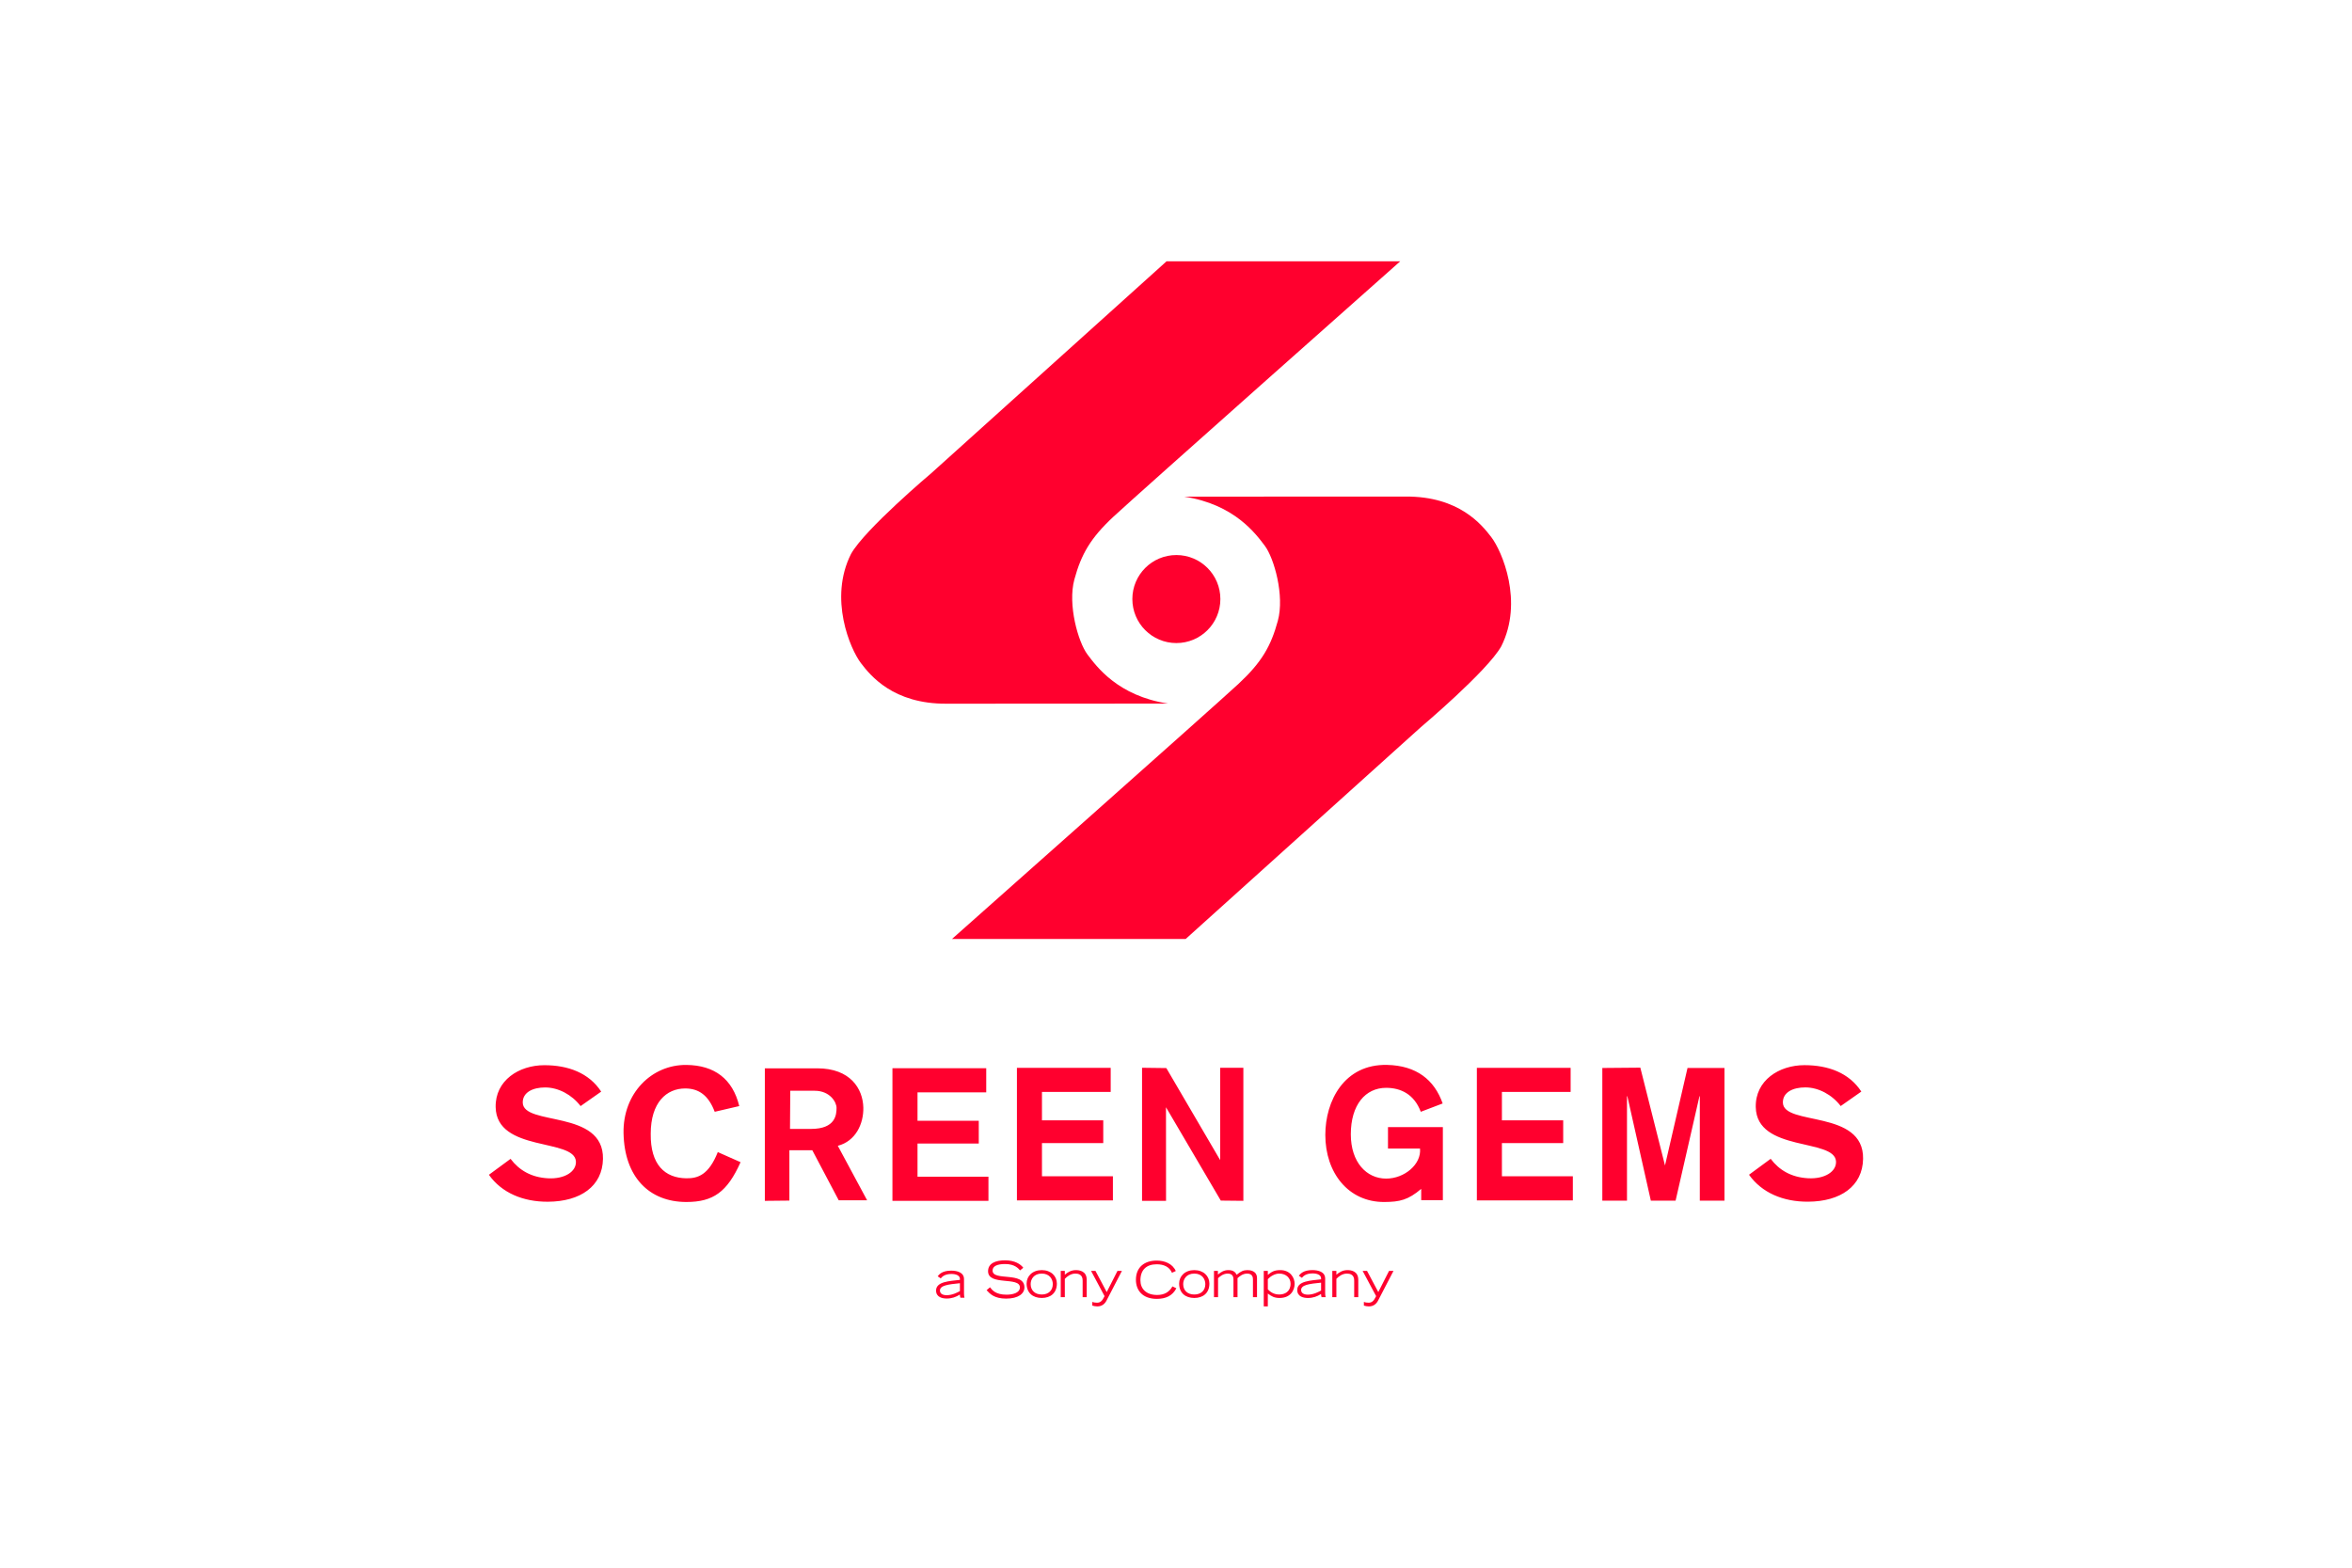 <svg xmlns="http://www.w3.org/2000/svg" height="800" width="1200" viewBox="-150 -190.173 1300 1141.04"><g fill="#FF002E"><path d="M493.141 0h170.057S471.149 170.336 454.456 185.924c-16.703 15.57-23.393 27.278-28.405 45.641-5.01 18.38 2.793 45.647 9.472 54.559 6.691 8.895 22.266 30.242 58.641 35.8 1.852 0-125.438.087-161.053.087-38.969.284-55.576-20.653-62.359-29.489-7.782-10.159-23.647-47.043-7.229-79.544 10.109-18.026 58.437-58.776 58.437-58.776z" clip-rule="evenodd" fill-rule="evenodd"/><path d="M507.047 493.252H336.992s192.023-170.331 208.74-185.922c16.697-15.595 23.375-27.275 28.371-45.638 5.026-18.372-2.76-45.647-9.438-54.562-6.69-8.895-22.264-30.242-58.645-35.817-1.854 0 125.426-.067 161.059-.067 38.963-.289 55.54 20.646 62.333 29.487 7.808 10.159 23.657 47.043 7.255 79.556-10.148 18.017-58.457 58.768-58.457 58.768z" clip-rule="evenodd" fill-rule="evenodd"/><path d="M532.291 245.84c0 17.689-14.334 32.041-32.023 32.041-17.689 0-32.029-14.351-32.029-32.041 0-17.683 14.34-32.026 32.029-32.026 17.689 0 32.023 14.343 32.023 32.026" clip-rule="evenodd" fill-rule="evenodd"/><path d="M164.315 619.04c-4.453-11.81-11.423-16.976-21.481-16.976-13.6 0-25.076 10.188-25.076 32.92-.292 22.724 10.39 32.191 25.77 32.463 8.617.152 16.473-2.544 23.03-19.075l16.576 7.353c-9.698 21.692-19.908 28.972-39.418 28.972-27.222 0-45.1-18.299-45.743-50.032-.59-29.125 20.513-50.002 45.743-49.724 20.411.216 33.675 10.176 38.463 29.947zm36.483 64.824v-96.46h38.147c24.107 0 33.193 14.859 33.525 28.564.255 11.898-5.64 24.488-18.575 27.823l21.328 39.651-20.653.017-19.227-36.417h-16.68v36.635zm18.315-52.359h15.307c17.847 0 18.558-10.367 18.558-15.338 0-4.143-4.771-12.432-15.938-12.432h-17.737zm273.853-44.284l39.19 67.008v-67.232h16.868v96.85l-16.419-.17-39.884-67.941.037 68.111h-17.459v-96.85zm185.161 31.819c-4.787-12.772-14.533-17.437-25.199-17.437-15.063 0-25.71 12.32-25.71 33.842 0 20.434 11.527 32.226 25.71 32.226 13.321 0 25.753-10.421 24.641-21.893h-23.303V630.17h39.933v53.175h-15.762v-8.183c-9.485 8.045-15.591 9.485-26.823 9.533-26.255.149-42.952-21.361-42.952-48.794 0-24.734 13.68-51.706 44.995-50.982 21.311.486 34.354 10.843 40.404 28.06zm159.769-32.123l17.952 71.198 16.386-70.964h26.892v96.558h-17.944v-75.967h-.262l-17.36 75.967h-18.019l-17.079-75.967h-.275v75.967h-17.951v-96.558zm-50.72.129v17.537h-50.005v20.654h44.596v16.588h-44.596v24.145h51.62v17.557h-69.85v-96.481zm-425.269.304v17.561h-50.005v20.647h44.577v16.584h-44.577v24.149h51.62v17.564h-69.868V587.35zm90.57-.304v17.537h-50.011v20.654h44.602v16.588h-44.602v24.145h51.621v17.566h-69.844v-96.49zM66.725 614.887c-6.36-8.289-16.18-13.56-25.8-13.56-8.864 0-16.369 3.476-16.302 11 .194 17.314 58.995 4.796 58.384 40.966-.329 19.906-16.383 31.109-40.055 31.214-18.135.095-33.708-6.528-42.952-19.612l15.762-11.602c6.276 8.354 15.175 13.483 27.138 14.153 12.295.692 20.825-4.955 20.412-12.287-1.009-17.047-57.746-6.496-58.403-39.491-.398-19.457 16.956-30.538 35.44-30.538 17.172 0 32.431 5.524 41.362 19.229zm916.986-.026c-6.364-8.29-16.16-13.569-25.784-13.569-8.86 0-16.388 3.486-16.297 11.011.17 17.315 58.973 4.795 58.365 40.966-.328 19.908-16.386 31.11-40.057 31.211-18.139.097-33.689-6.525-42.95-19.616l15.758-11.595c6.265 8.35 15.174 13.484 27.144 14.149 12.29.694 20.823-4.947 20.404-12.284-1.002-17.045-57.745-6.505-58.401-39.493-.396-19.456 16.961-30.535 35.445-30.535 17.167 0 32.441 5.521 41.373 19.229zM342.762 749.546c-1.888 1.031-5.577 2.998-9.709 2.998-1.471 0-4.836-.408-4.836-3.405 0-3.678 5.844-4.493 14.545-5.325zm2.969-8.707c0-4.899-4.976-6.173-9.313-6.173-6.659 0-8.738 2.731-9.851 4.103l2.236 1.526c.955-1.083 2.742-3.219 7.822-3.219 3.037 0 6.136.995 6.136 3.591v.725c-7.451.872-17.354 1.142-17.354 7.747 0 4.931 4.649 5.826 7.785 5.826 3.657 0 6.763-1.104 9.538-2.898 0 .767.208 1.719.383 2.31h2.961c-.205-1.035-.343-1.832-.343-2.965zm18.937 5.923c1.525 2.049 4.09 5.402 12.051 5.402 4.107 0 9.692-1.154 9.692-5.29 0-8.081-23.165-.98-23.165-11.771 0-5.665 5.22-7.952 12.464-7.952 7.007 0 11.325 2.868 13.163 5.428l-2.36 1.9c-1.094-1.225-3.658-4.632-10.887-4.632-5.342 0-9.104 1.377-9.104 4.743 0 8.036 23.181.371 23.181 12.284 0 4.456-4.314 8.15-13.333 8.15-8.707 0-11.913-3.624-14.2-6.147zm135.597.741c-2.862 5.527-7.784 7.707-14.272 7.707-10.3 0-15.155-6.17-15.155-13.88 0-9.129 6.174-13.991 15.119-13.991 5.706 0 11.517 2.184 13.891 7.603l-2.776 1.276c-1.854-4.354-5.998-6.182-11.078-6.182-7.594 0-11.879 4.133-11.879 11.701 0 6.105 4.147 10.638 12.178 10.638 5.267 0 8.926-2.2 11.111-6.249zm13.048 4.527c-5.012 0-8.08-3.03-8.08-7.593 0-3.484 2.311-7.636 8.08-7.636 5.758 0 8.031 4.151 8.031 7.636 0 4.563-3.039 7.593-8.031 7.593m0 2.526c6.504 0 10.994-3.73 10.994-10.493 0-5.437-4.266-9.789-10.994-9.789-6.742 0-11.027 4.353-11.027 9.789-.001 6.763 4.526 10.493 11.027 10.493m14.324-19.701h2.863v2.67c2.185-1.863 4.452-3.251 7.593-3.251 4.176 0 5.288 2.004 6.067 3.389 2.988-2.52 4.975-3.389 7.787-3.389 1.75 0 7.008.357 7.008 5.878v13.815h-2.953v-12.714c0-1.168 0-4.452-4.212-4.452-3.329 0-5.771 2.179-7.019 3.351v13.815h-2.953v-12.714c0-1.168 0-4.452-4.143-4.452-3.381 0-5.845 2.179-7.072 3.351v13.815h-2.967v-19.112zm39.186 5.991c1.825-1.979 5.101-4.045 8.289-4.045 5.188 0 8.258 3.424 8.258 7.357 0 5.827-4.229 7.871-8.19 7.871-4.139 0-6.605-1.941-8.356-3.761v-7.422zm-2.964 19.847h2.964v-9.355c2.619 1.936 4.595 3.219 8.55 3.219 8.185 0 10.959-5.881 10.959-10.3 0-4.37-3.068-9.982-10.456-9.982-4.385 0-6.329 1.239-9.053 3.479v-2.897h-2.964zm41.721-11.547c-1.889 1.03-5.566 2.998-9.711 2.998-1.457 0-4.823-.408-4.823-3.405 0-3.678 5.849-4.493 14.534-5.325zm2.967-8.707c0-4.9-4.959-6.173-9.312-6.173-6.643 0-8.738 2.731-9.836 4.103l2.223 1.525c.971-1.082 2.741-3.218 7.838-3.218 3.035 0 6.12.995 6.12 3.591v.725c-7.454.871-17.342 1.141-17.342 7.747 0 4.931 4.637 5.826 7.771 5.826 3.659 0 6.781-1.104 9.537-2.898 0 .767.241 1.719.382 2.309h2.964c-.207-1.034-.345-1.831-.345-2.964zm5.2-5.584h2.967v2.776c1.997-1.762 4.63-3.357 8.026-3.357 2.395 0 7.909.549 7.909 7.084v12.609h-2.97v-12.02c.074-4.535-3.219-5.146-5.299-5.146-3.245 0-5.95 2-7.667 3.829v13.337h-2.967v-19.112zm22.976 22.553c.973.434 2.462.592 3.435.592 2.272 0 3.741-1.105 5.479-4.764l-9.813-18.372h3.209l8.181 15.409 7.819-15.409h3.23l-11.185 21.556c-1.196 2.338-3.26 4.273-6.696 4.273-1.232 0-2.443-.225-3.658-.581v-2.704zm-234.405-5.378c-5.012 0-8.08-3.03-8.08-7.593 0-3.484 2.31-7.636 8.08-7.636 5.757 0 8.03 4.151 8.03 7.636.001 4.563-3.037 7.593-8.03 7.593m0 2.526c6.504 0 10.994-3.73 10.994-10.493 0-5.437-4.266-9.789-10.994-9.789-6.742 0-11.027 4.353-11.027 9.789 0 6.763 4.526 10.493 11.027 10.493m13.814-19.701h2.968v2.776c1.996-1.762 4.629-3.357 8.025-3.357 2.395 0 7.91.549 7.91 7.084v12.609h-2.97v-12.02c.073-4.535-3.22-5.146-5.299-5.146-3.246 0-5.95 2-7.667 3.829v13.337h-2.968v-19.112zm22.976 22.553c.972.434 2.462.592 3.434.592 2.272 0 3.742-1.105 5.479-4.764l-9.814-18.372h3.209l8.182 15.409 7.818-15.409h3.23l-11.185 21.556c-1.196 2.338-3.259 4.273-6.695 4.273-1.232 0-2.444-.225-3.658-.581z"/></g></svg>